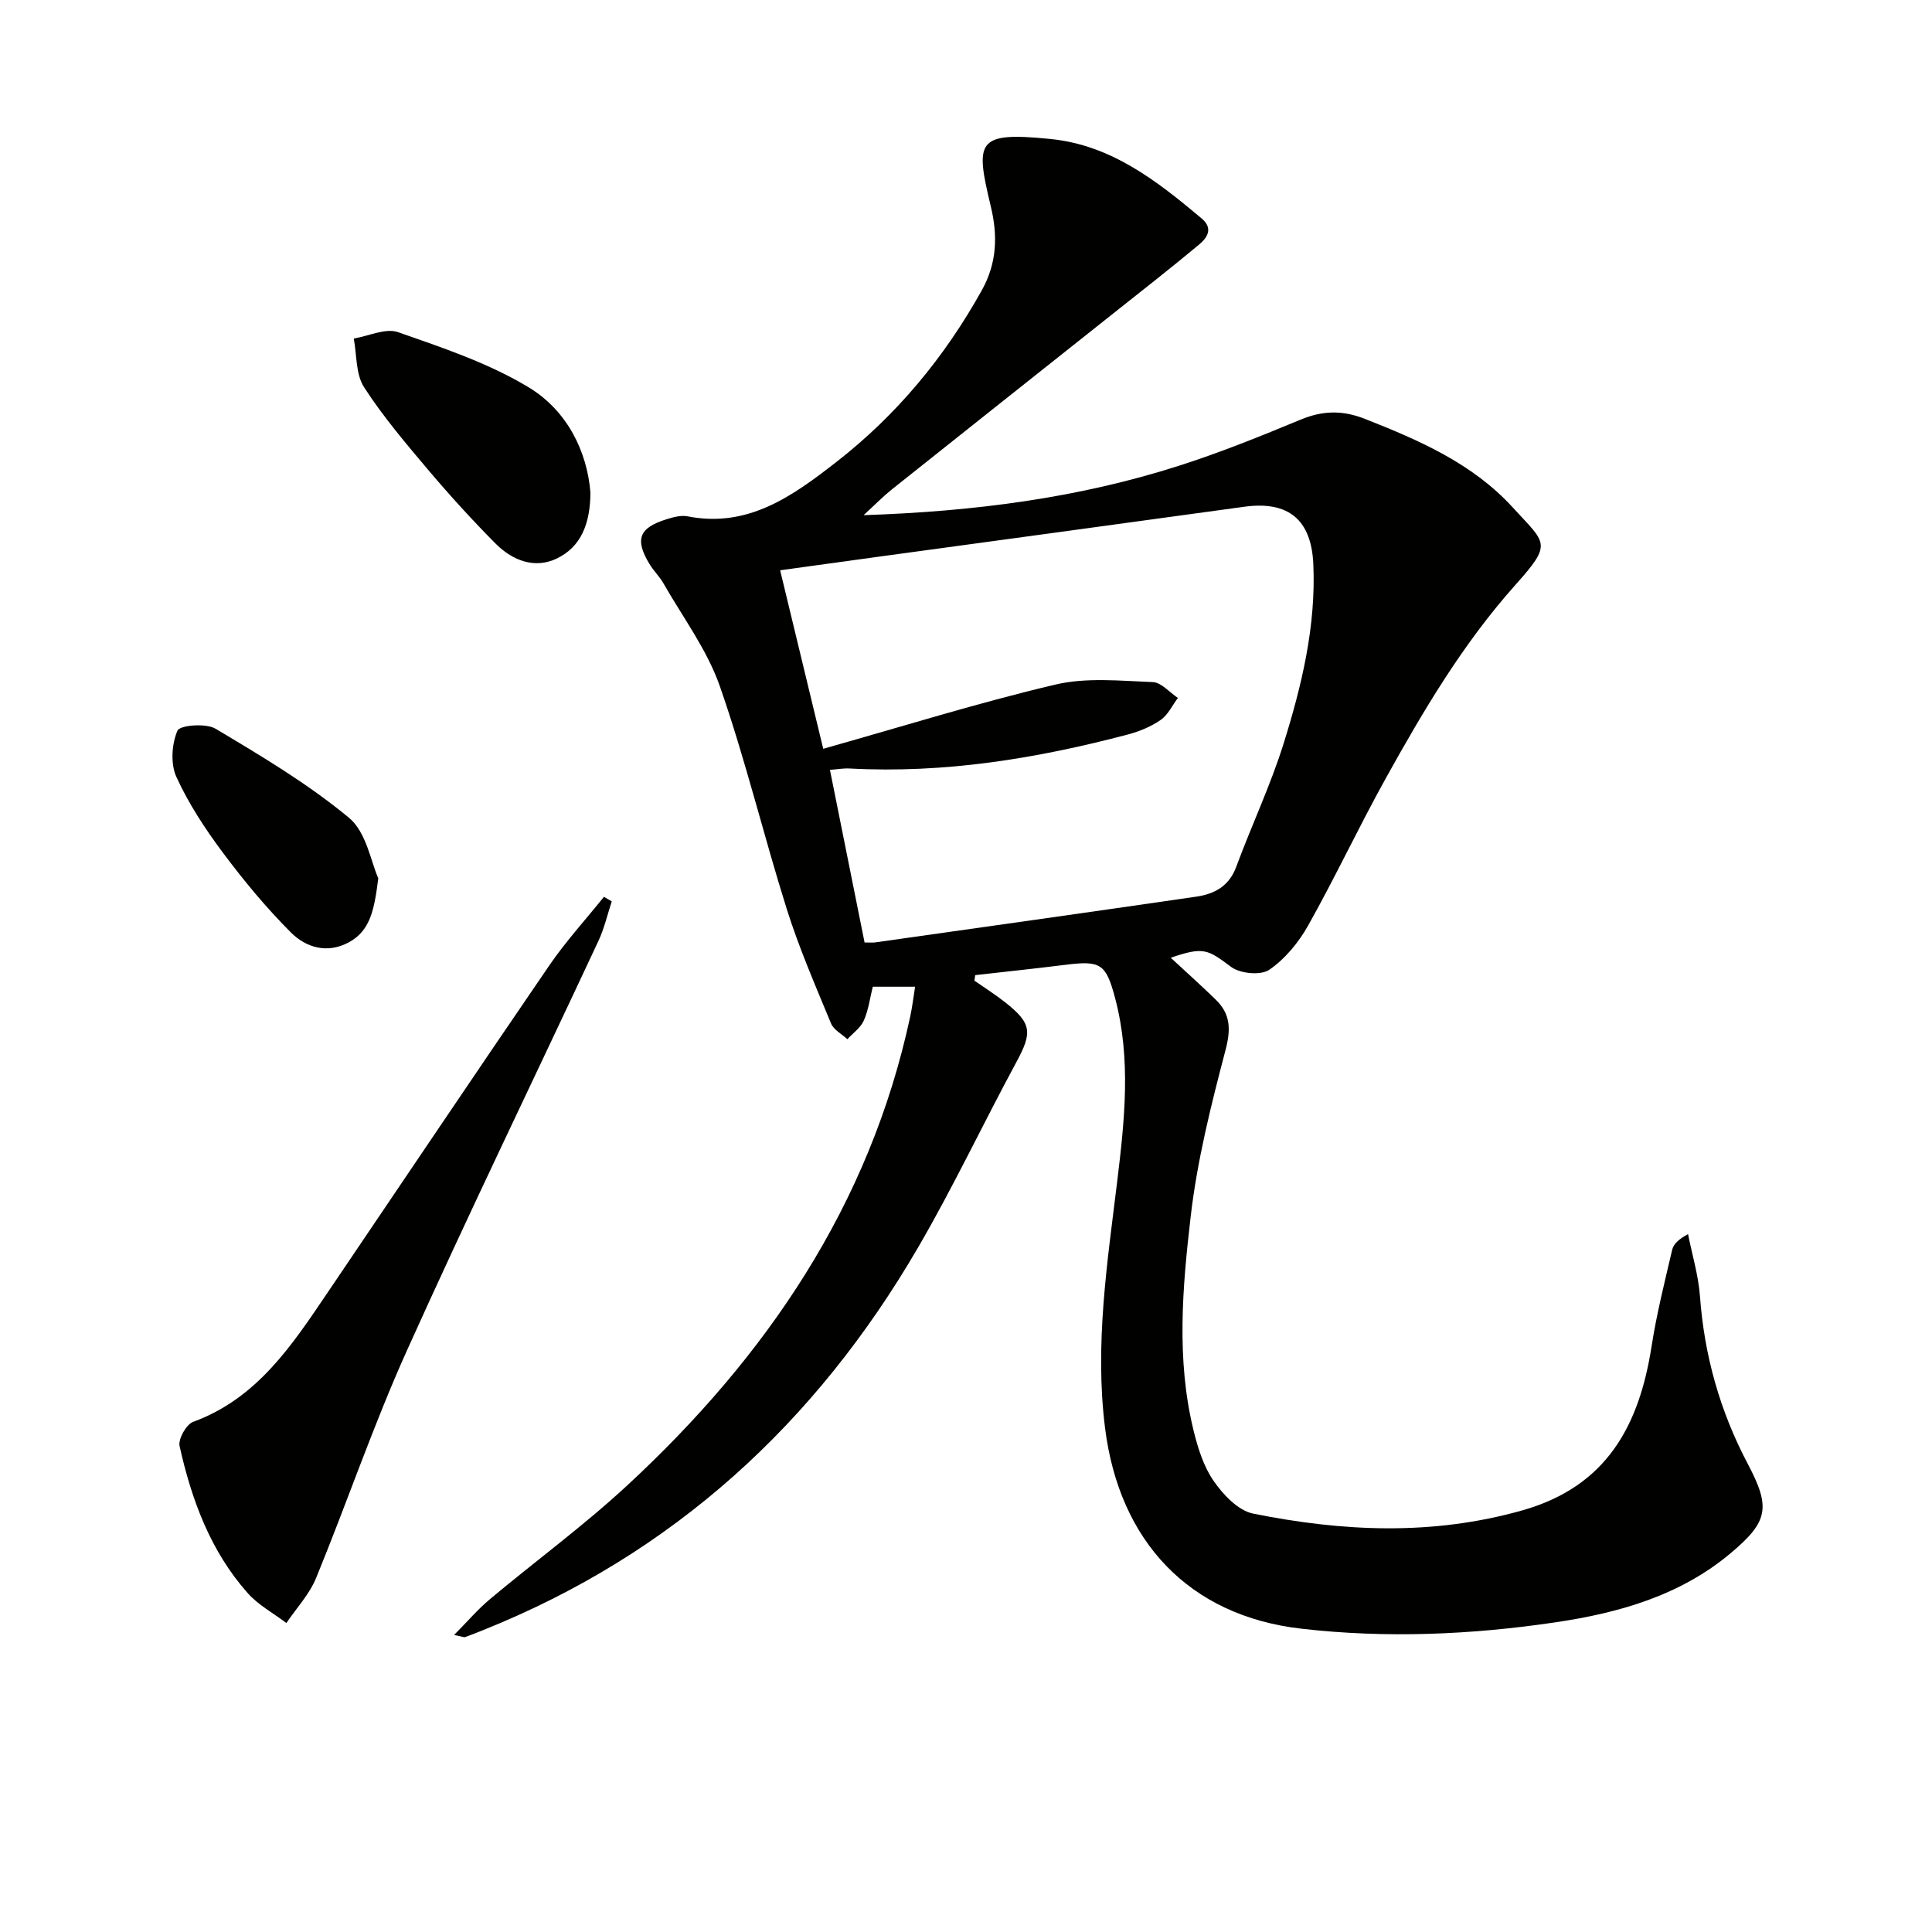 <svg enable-background="new 0 0 400 400" viewBox="0 0 400 400" xmlns="http://www.w3.org/2000/svg"><path d="m201.74 203.03c2.13 1.49 4.33 2.88 6.36 4.48 5.55 4.38 5.66 6.23 2.33 12.39-6.88 12.72-13.06 25.85-20.33 38.34-21.17 36.38-50.69 63.49-90.08 79.26-1.23.49-2.46 1-3.71 1.44-.26.09-.62-.1-2.29-.44 2.79-2.82 4.92-5.32 7.4-7.4 9.44-7.9 19.42-15.21 28.44-23.56 28.82-26.68 50.2-58 58.59-97.07.42-1.94.65-3.92 1.01-6.18-2.93 0-5.7 0-8.76 0-.57 2.28-.88 4.78-1.85 6.99-.66 1.5-2.24 2.6-3.41 3.88-1.16-1.08-2.83-1.94-3.38-3.26-3.23-7.81-6.61-15.59-9.15-23.63-4.83-15.34-8.58-31.04-13.88-46.21-2.63-7.53-7.65-14.24-11.67-21.28-.82-1.44-2.07-2.63-2.92-4.05-3.04-5.06-2.13-7.45 3.52-9.21 1.4-.44 3.02-.89 4.39-.62 12.55 2.47 21.78-4.23 30.77-11.22 12.51-9.73 22.42-21.69 30.15-35.57 3.16-5.67 3.31-11.33 1.88-17.3-3.25-13.6-3.13-15.59 12.37-14.03 12.56 1.26 22.03 8.69 31.26 16.44 2.5 2.1 1.13 4.04-.54 5.43-6 5-12.16 9.8-18.27 14.66-15.12 12.01-30.25 24-45.35 36.04-1.75 1.4-3.33 3.02-5.82 5.31 23.06-.77 44.52-3.58 65.32-10.24 8.53-2.73 16.86-6.1 25.14-9.53 4.58-1.9 8.67-2.01 13.37-.15 11.24 4.43 22.25 9.22 30.55 18.3 6.9 7.56 8.35 7.35.61 16.01-10.9 12.2-19.06 26.01-26.89 40.11-5.57 10.03-10.44 20.45-16.06 30.45-1.97 3.51-4.79 6.94-8.06 9.18-1.76 1.2-6.03.79-7.89-.6-4.88-3.65-5.7-4.23-12.5-1.9 3.21 2.98 6.35 5.78 9.35 8.71 3.03 2.96 3.12 6.11 2 10.37-2.98 11.36-5.88 22.86-7.22 34.49-1.7 14.66-3 29.55.57 44.21.89 3.66 2.08 7.51 4.18 10.54 1.97 2.84 5.06 6.13 8.16 6.76 18.55 3.74 37.1 4.61 55.74-.66 17.51-4.95 24.22-17.58 26.78-34.02 1.04-6.7 2.71-13.3 4.25-19.91.27-1.18 1.27-2.18 3.29-3.27.85 4.29 2.15 8.54 2.47 12.87.9 12.3 4.16 23.84 9.91 34.72 4.76 9 4.23 11.93-3.53 18.45-10.45 8.79-23.15 12.38-36.2 14.32-17.47 2.59-35.11 3.36-52.74 1.33-23.18-2.67-37.68-18.03-40.62-41.61-2.15-17.27.47-34.12 2.54-51.11 1.52-12.55 2.87-25.17-.41-37.68-1.93-7.34-3-7.97-10.47-7.03-6.17.77-12.35 1.42-18.53 2.12-.05.37-.11.76-.17 1.14zm-22.74-7.9c1.18 0 1.67.06 2.15-.01 22.18-3.14 44.37-6.25 66.54-9.48 3.71-.54 6.77-2.14 8.25-6.15 3.16-8.55 7.09-16.84 9.81-25.52 3.77-12.05 6.73-24.36 6.16-37.17-.41-9.26-5.21-13.14-14.32-11.88-25.15 3.46-50.31 6.88-75.47 10.31-6.7.91-13.39 1.84-20.6 2.84 3.03 12.55 5.92 24.51 8.92 36.96 16.46-4.64 32.13-9.54 48.08-13.3 6.41-1.51 13.43-.77 20.15-.51 1.77.07 3.47 2.13 5.2 3.28-1.16 1.55-2.05 3.5-3.56 4.55-2 1.39-4.4 2.38-6.77 3.01-18.88 4.99-38 8.11-57.63 7.05-1.24-.07-2.49.16-4.08.28 2.43 12.07 4.77 23.76 7.17 35.74z" fill="#010100"/><path d="m126.66 186.62c-.9 2.72-1.54 5.57-2.75 8.16-13.21 28.28-26.84 56.37-39.66 84.83-6.94 15.4-12.39 31.47-18.81 47.11-1.39 3.38-4.06 6.22-6.15 9.31-2.7-2.05-5.82-3.72-8.02-6.21-7.7-8.68-11.61-19.3-14.09-30.43-.32-1.45 1.39-4.49 2.81-5.01 13.31-4.88 20.5-15.93 27.88-26.83 15.28-22.57 30.47-45.2 45.87-67.69 3.41-4.97 7.52-9.47 11.3-14.18.54.31 1.08.62 1.62.94z" fill="#010100"/><path d="m122.24 101.95c-.02 6.67-2.08 11.3-6.89 13.65-4.65 2.27-9.27.44-12.77-3.08-4.79-4.83-9.39-9.87-13.79-15.07-4.71-5.58-9.48-11.18-13.42-17.29-1.74-2.7-1.48-6.68-2.13-10.07 3.08-.51 6.59-2.22 9.17-1.32 9.21 3.22 18.68 6.38 26.96 11.37 8.08 4.85 12.18 13.34 12.87 21.81z" fill="#010100"/><path d="m78.32 181.84c-.82 6.39-1.59 10.83-6.12 13.27-4.46 2.4-8.84 1.07-11.95-2.03-5.12-5.12-9.79-10.76-14.13-16.58-3.66-4.9-7.08-10.12-9.61-15.66-1.23-2.71-.96-6.79.23-9.57.48-1.13 5.89-1.59 7.88-.4 9.51 5.67 19.13 11.4 27.62 18.43 3.62 2.98 4.57 9.2 6.08 12.54z" fill="#010100"/></svg>